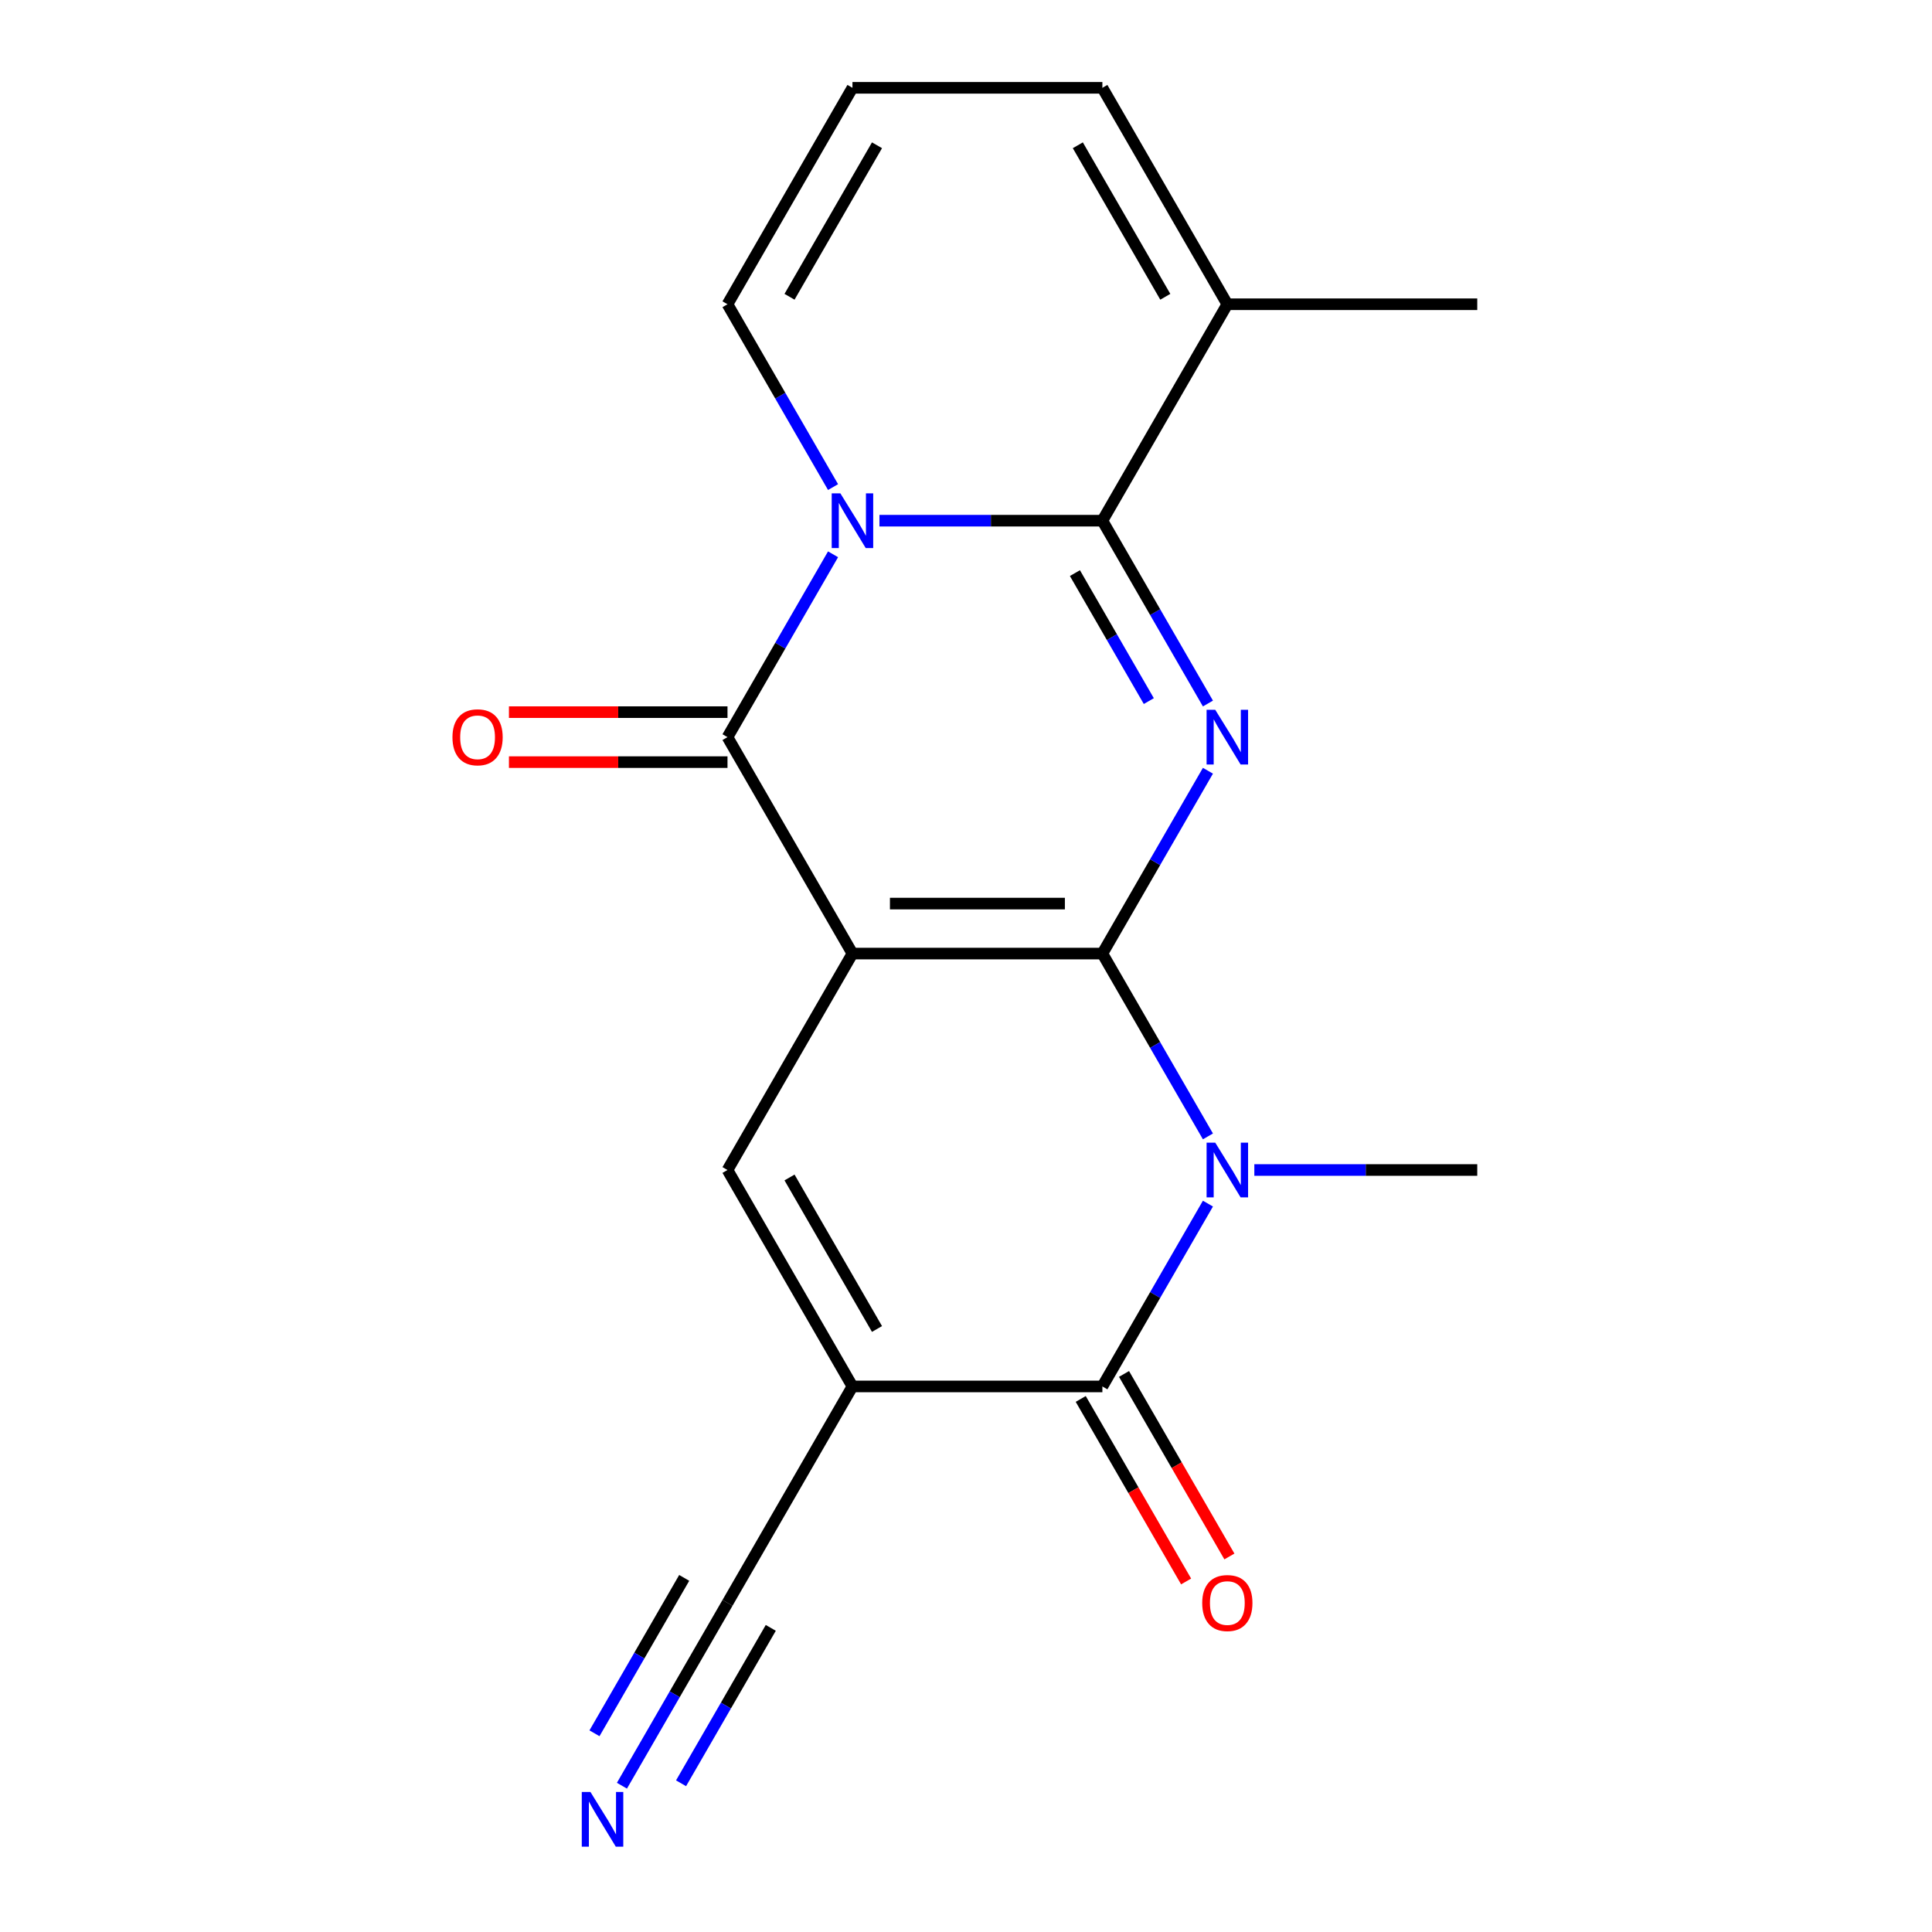 <?xml version='1.0' encoding='iso-8859-1'?>
<svg version='1.1' baseProfile='full'
              xmlns='http://www.w3.org/2000/svg'
                      xmlns:rdkit='http://www.rdkit.org/xml'
                      xmlns:xlink='http://www.w3.org/1999/xlink'
                  xml:space='preserve'
width='1000px' height='1000px' viewBox='0 0 1000 1000'>
<!-- END OF HEADER -->
<rect style='opacity:1.0;fill:#FFFFFF;stroke:none' width='1000' height='1000' x='0' y='0'> </rect>
<path class='bond-0' d='M 570.587,493.565 L 441.229,493.565' style='fill:none;fill-rule:evenodd;stroke:#000000;stroke-width:6px;stroke-linecap:butt;stroke-linejoin:miter;stroke-opacity:1' />
<path class='bond-0' d='M 551.183,467.693 L 460.633,467.693' style='fill:none;fill-rule:evenodd;stroke:#000000;stroke-width:6px;stroke-linecap:butt;stroke-linejoin:miter;stroke-opacity:1' />
<path class='bond-1' d='M 570.587,493.565 L 597.905,446.248' style='fill:none;fill-rule:evenodd;stroke:#000000;stroke-width:6px;stroke-linecap:butt;stroke-linejoin:miter;stroke-opacity:1' />
<path class='bond-1' d='M 597.905,446.248 L 625.224,398.931' style='fill:none;fill-rule:evenodd;stroke:#0000FF;stroke-width:6px;stroke-linecap:butt;stroke-linejoin:miter;stroke-opacity:1' />
<path class='bond-3' d='M 570.587,493.565 L 597.905,540.882' style='fill:none;fill-rule:evenodd;stroke:#000000;stroke-width:6px;stroke-linecap:butt;stroke-linejoin:miter;stroke-opacity:1' />
<path class='bond-3' d='M 597.905,540.882 L 625.224,588.199' style='fill:none;fill-rule:evenodd;stroke:#0000FF;stroke-width:6px;stroke-linecap:butt;stroke-linejoin:miter;stroke-opacity:1' />
<path class='bond-5' d='M 441.229,493.565 L 376.55,381.537' style='fill:none;fill-rule:evenodd;stroke:#000000;stroke-width:6px;stroke-linecap:butt;stroke-linejoin:miter;stroke-opacity:1' />
<path class='bond-8' d='M 441.229,493.565 L 376.55,605.592' style='fill:none;fill-rule:evenodd;stroke:#000000;stroke-width:6px;stroke-linecap:butt;stroke-linejoin:miter;stroke-opacity:1' />
<path class='bond-4' d='M 625.224,364.143 L 597.905,316.827' style='fill:none;fill-rule:evenodd;stroke:#0000FF;stroke-width:6px;stroke-linecap:butt;stroke-linejoin:miter;stroke-opacity:1' />
<path class='bond-4' d='M 597.905,316.827 L 570.587,269.51' style='fill:none;fill-rule:evenodd;stroke:#000000;stroke-width:6px;stroke-linecap:butt;stroke-linejoin:miter;stroke-opacity:1' />
<path class='bond-4' d='M 594.623,362.884 L 575.5,329.762' style='fill:none;fill-rule:evenodd;stroke:#0000FF;stroke-width:6px;stroke-linecap:butt;stroke-linejoin:miter;stroke-opacity:1' />
<path class='bond-4' d='M 575.5,329.762 L 556.377,296.641' style='fill:none;fill-rule:evenodd;stroke:#000000;stroke-width:6px;stroke-linecap:butt;stroke-linejoin:miter;stroke-opacity:1' />
<path class='bond-2' d='M 455.203,269.51 L 512.895,269.51' style='fill:none;fill-rule:evenodd;stroke:#0000FF;stroke-width:6px;stroke-linecap:butt;stroke-linejoin:miter;stroke-opacity:1' />
<path class='bond-2' d='M 512.895,269.51 L 570.587,269.51' style='fill:none;fill-rule:evenodd;stroke:#000000;stroke-width:6px;stroke-linecap:butt;stroke-linejoin:miter;stroke-opacity:1' />
<path class='bond-12' d='M 431.186,252.116 L 403.868,204.799' style='fill:none;fill-rule:evenodd;stroke:#0000FF;stroke-width:6px;stroke-linecap:butt;stroke-linejoin:miter;stroke-opacity:1' />
<path class='bond-12' d='M 403.868,204.799 L 376.55,157.482' style='fill:none;fill-rule:evenodd;stroke:#000000;stroke-width:6px;stroke-linecap:butt;stroke-linejoin:miter;stroke-opacity:1' />
<path class='bond-20' d='M 431.186,286.904 L 403.868,334.221' style='fill:none;fill-rule:evenodd;stroke:#0000FF;stroke-width:6px;stroke-linecap:butt;stroke-linejoin:miter;stroke-opacity:1' />
<path class='bond-20' d='M 403.868,334.221 L 376.55,381.537' style='fill:none;fill-rule:evenodd;stroke:#000000;stroke-width:6px;stroke-linecap:butt;stroke-linejoin:miter;stroke-opacity:1' />
<path class='bond-7' d='M 625.224,622.986 L 597.905,670.303' style='fill:none;fill-rule:evenodd;stroke:#0000FF;stroke-width:6px;stroke-linecap:butt;stroke-linejoin:miter;stroke-opacity:1' />
<path class='bond-7' d='M 597.905,670.303 L 570.587,717.62' style='fill:none;fill-rule:evenodd;stroke:#000000;stroke-width:6px;stroke-linecap:butt;stroke-linejoin:miter;stroke-opacity:1' />
<path class='bond-17' d='M 649.24,605.592 L 706.932,605.592' style='fill:none;fill-rule:evenodd;stroke:#0000FF;stroke-width:6px;stroke-linecap:butt;stroke-linejoin:miter;stroke-opacity:1' />
<path class='bond-17' d='M 706.932,605.592 L 764.625,605.592' style='fill:none;fill-rule:evenodd;stroke:#000000;stroke-width:6px;stroke-linecap:butt;stroke-linejoin:miter;stroke-opacity:1' />
<path class='bond-9' d='M 570.587,269.51 L 635.266,157.482' style='fill:none;fill-rule:evenodd;stroke:#000000;stroke-width:6px;stroke-linecap:butt;stroke-linejoin:miter;stroke-opacity:1' />
<path class='bond-13' d='M 376.55,368.601 L 319.987,368.601' style='fill:none;fill-rule:evenodd;stroke:#000000;stroke-width:6px;stroke-linecap:butt;stroke-linejoin:miter;stroke-opacity:1' />
<path class='bond-13' d='M 319.987,368.601 L 263.425,368.601' style='fill:none;fill-rule:evenodd;stroke:#FF0000;stroke-width:6px;stroke-linecap:butt;stroke-linejoin:miter;stroke-opacity:1' />
<path class='bond-13' d='M 376.55,394.473 L 319.987,394.473' style='fill:none;fill-rule:evenodd;stroke:#000000;stroke-width:6px;stroke-linecap:butt;stroke-linejoin:miter;stroke-opacity:1' />
<path class='bond-13' d='M 319.987,394.473 L 263.425,394.473' style='fill:none;fill-rule:evenodd;stroke:#FF0000;stroke-width:6px;stroke-linecap:butt;stroke-linejoin:miter;stroke-opacity:1' />
<path class='bond-6' d='M 441.229,717.62 L 570.587,717.62' style='fill:none;fill-rule:evenodd;stroke:#000000;stroke-width:6px;stroke-linecap:butt;stroke-linejoin:miter;stroke-opacity:1' />
<path class='bond-10' d='M 441.229,717.62 L 376.55,829.648' style='fill:none;fill-rule:evenodd;stroke:#000000;stroke-width:6px;stroke-linecap:butt;stroke-linejoin:miter;stroke-opacity:1' />
<path class='bond-19' d='M 441.229,717.62 L 376.55,605.592' style='fill:none;fill-rule:evenodd;stroke:#000000;stroke-width:6px;stroke-linecap:butt;stroke-linejoin:miter;stroke-opacity:1' />
<path class='bond-19' d='M 453.932,687.88 L 408.657,609.461' style='fill:none;fill-rule:evenodd;stroke:#000000;stroke-width:6px;stroke-linecap:butt;stroke-linejoin:miter;stroke-opacity:1' />
<path class='bond-14' d='M 559.384,724.088 L 586.657,771.325' style='fill:none;fill-rule:evenodd;stroke:#000000;stroke-width:6px;stroke-linecap:butt;stroke-linejoin:miter;stroke-opacity:1' />
<path class='bond-14' d='M 586.657,771.325 L 613.929,818.562' style='fill:none;fill-rule:evenodd;stroke:#FF0000;stroke-width:6px;stroke-linecap:butt;stroke-linejoin:miter;stroke-opacity:1' />
<path class='bond-14' d='M 581.79,711.152 L 609.062,758.389' style='fill:none;fill-rule:evenodd;stroke:#000000;stroke-width:6px;stroke-linecap:butt;stroke-linejoin:miter;stroke-opacity:1' />
<path class='bond-14' d='M 609.062,758.389 L 636.334,805.626' style='fill:none;fill-rule:evenodd;stroke:#FF0000;stroke-width:6px;stroke-linecap:butt;stroke-linejoin:miter;stroke-opacity:1' />
<path class='bond-16' d='M 635.266,157.482 L 570.587,45.455' style='fill:none;fill-rule:evenodd;stroke:#000000;stroke-width:6px;stroke-linecap:butt;stroke-linejoin:miter;stroke-opacity:1' />
<path class='bond-16' d='M 603.159,153.614 L 557.883,75.195' style='fill:none;fill-rule:evenodd;stroke:#000000;stroke-width:6px;stroke-linecap:butt;stroke-linejoin:miter;stroke-opacity:1' />
<path class='bond-18' d='M 635.266,157.482 L 764.625,157.482' style='fill:none;fill-rule:evenodd;stroke:#000000;stroke-width:6px;stroke-linecap:butt;stroke-linejoin:miter;stroke-opacity:1' />
<path class='bond-11' d='M 376.55,829.648 L 349.231,876.964' style='fill:none;fill-rule:evenodd;stroke:#000000;stroke-width:6px;stroke-linecap:butt;stroke-linejoin:miter;stroke-opacity:1' />
<path class='bond-11' d='M 349.231,876.964 L 321.913,924.281' style='fill:none;fill-rule:evenodd;stroke:#0000FF;stroke-width:6px;stroke-linecap:butt;stroke-linejoin:miter;stroke-opacity:1' />
<path class='bond-11' d='M 354.144,816.712 L 330.923,856.931' style='fill:none;fill-rule:evenodd;stroke:#000000;stroke-width:6px;stroke-linecap:butt;stroke-linejoin:miter;stroke-opacity:1' />
<path class='bond-11' d='M 330.923,856.931 L 307.703,897.15' style='fill:none;fill-rule:evenodd;stroke:#0000FF;stroke-width:6px;stroke-linecap:butt;stroke-linejoin:miter;stroke-opacity:1' />
<path class='bond-11' d='M 398.955,842.584 L 375.735,882.803' style='fill:none;fill-rule:evenodd;stroke:#000000;stroke-width:6px;stroke-linecap:butt;stroke-linejoin:miter;stroke-opacity:1' />
<path class='bond-11' d='M 375.735,882.803 L 352.514,923.022' style='fill:none;fill-rule:evenodd;stroke:#0000FF;stroke-width:6px;stroke-linecap:butt;stroke-linejoin:miter;stroke-opacity:1' />
<path class='bond-21' d='M 376.55,157.482 L 441.229,45.455' style='fill:none;fill-rule:evenodd;stroke:#000000;stroke-width:6px;stroke-linecap:butt;stroke-linejoin:miter;stroke-opacity:1' />
<path class='bond-21' d='M 408.657,153.614 L 453.932,75.195' style='fill:none;fill-rule:evenodd;stroke:#000000;stroke-width:6px;stroke-linecap:butt;stroke-linejoin:miter;stroke-opacity:1' />
<path class='bond-15' d='M 441.229,45.455 L 570.587,45.455' style='fill:none;fill-rule:evenodd;stroke:#000000;stroke-width:6px;stroke-linecap:butt;stroke-linejoin:miter;stroke-opacity:1' />
<path  class='atom-2' d='M 629.006 367.377
L 638.286 382.377
Q 639.206 383.857, 640.686 386.537
Q 642.166 389.217, 642.246 389.377
L 642.246 367.377
L 646.006 367.377
L 646.006 395.697
L 642.126 395.697
L 632.166 379.297
Q 631.006 377.377, 629.766 375.177
Q 628.566 372.977, 628.206 372.297
L 628.206 395.697
L 624.526 395.697
L 624.526 367.377
L 629.006 367.377
' fill='#0000FF'/>
<path  class='atom-3' d='M 434.969 255.35
L 444.249 270.35
Q 445.169 271.83, 446.649 274.51
Q 448.129 277.19, 448.209 277.35
L 448.209 255.35
L 451.969 255.35
L 451.969 283.67
L 448.089 283.67
L 438.129 267.27
Q 436.969 265.35, 435.729 263.15
Q 434.529 260.95, 434.169 260.27
L 434.169 283.67
L 430.489 283.67
L 430.489 255.35
L 434.969 255.35
' fill='#0000FF'/>
<path  class='atom-4' d='M 629.006 591.432
L 638.286 606.432
Q 639.206 607.912, 640.686 610.592
Q 642.166 613.272, 642.246 613.432
L 642.246 591.432
L 646.006 591.432
L 646.006 619.752
L 642.126 619.752
L 632.166 603.352
Q 631.006 601.432, 629.766 599.232
Q 628.566 597.032, 628.206 596.352
L 628.206 619.752
L 624.526 619.752
L 624.526 591.432
L 629.006 591.432
' fill='#0000FF'/>
<path  class='atom-12' d='M 305.61 927.515
L 314.89 942.515
Q 315.81 943.995, 317.29 946.675
Q 318.77 949.355, 318.85 949.515
L 318.85 927.515
L 322.61 927.515
L 322.61 955.835
L 318.73 955.835
L 308.77 939.435
Q 307.61 937.515, 306.37 935.315
Q 305.17 933.115, 304.81 932.435
L 304.81 955.835
L 301.13 955.835
L 301.13 927.515
L 305.61 927.515
' fill='#0000FF'/>
<path  class='atom-14' d='M 234.191 381.617
Q 234.191 374.817, 237.551 371.017
Q 240.911 367.217, 247.191 367.217
Q 253.471 367.217, 256.831 371.017
Q 260.191 374.817, 260.191 381.617
Q 260.191 388.497, 256.791 392.417
Q 253.391 396.297, 247.191 396.297
Q 240.951 396.297, 237.551 392.417
Q 234.191 388.537, 234.191 381.617
M 247.191 393.097
Q 251.511 393.097, 253.831 390.217
Q 256.191 387.297, 256.191 381.617
Q 256.191 376.057, 253.831 373.257
Q 251.511 370.417, 247.191 370.417
Q 242.871 370.417, 240.511 373.217
Q 238.191 376.017, 238.191 381.617
Q 238.191 387.337, 240.511 390.217
Q 242.871 393.097, 247.191 393.097
' fill='#FF0000'/>
<path  class='atom-15' d='M 622.266 829.728
Q 622.266 822.928, 625.626 819.128
Q 628.986 815.328, 635.266 815.328
Q 641.546 815.328, 644.906 819.128
Q 648.266 822.928, 648.266 829.728
Q 648.266 836.608, 644.866 840.528
Q 641.466 844.408, 635.266 844.408
Q 629.026 844.408, 625.626 840.528
Q 622.266 836.648, 622.266 829.728
M 635.266 841.208
Q 639.586 841.208, 641.906 838.328
Q 644.266 835.408, 644.266 829.728
Q 644.266 824.168, 641.906 821.368
Q 639.586 818.528, 635.266 818.528
Q 630.946 818.528, 628.586 821.328
Q 626.266 824.128, 626.266 829.728
Q 626.266 835.448, 628.586 838.328
Q 630.946 841.208, 635.266 841.208
' fill='#FF0000'/>
</svg>
